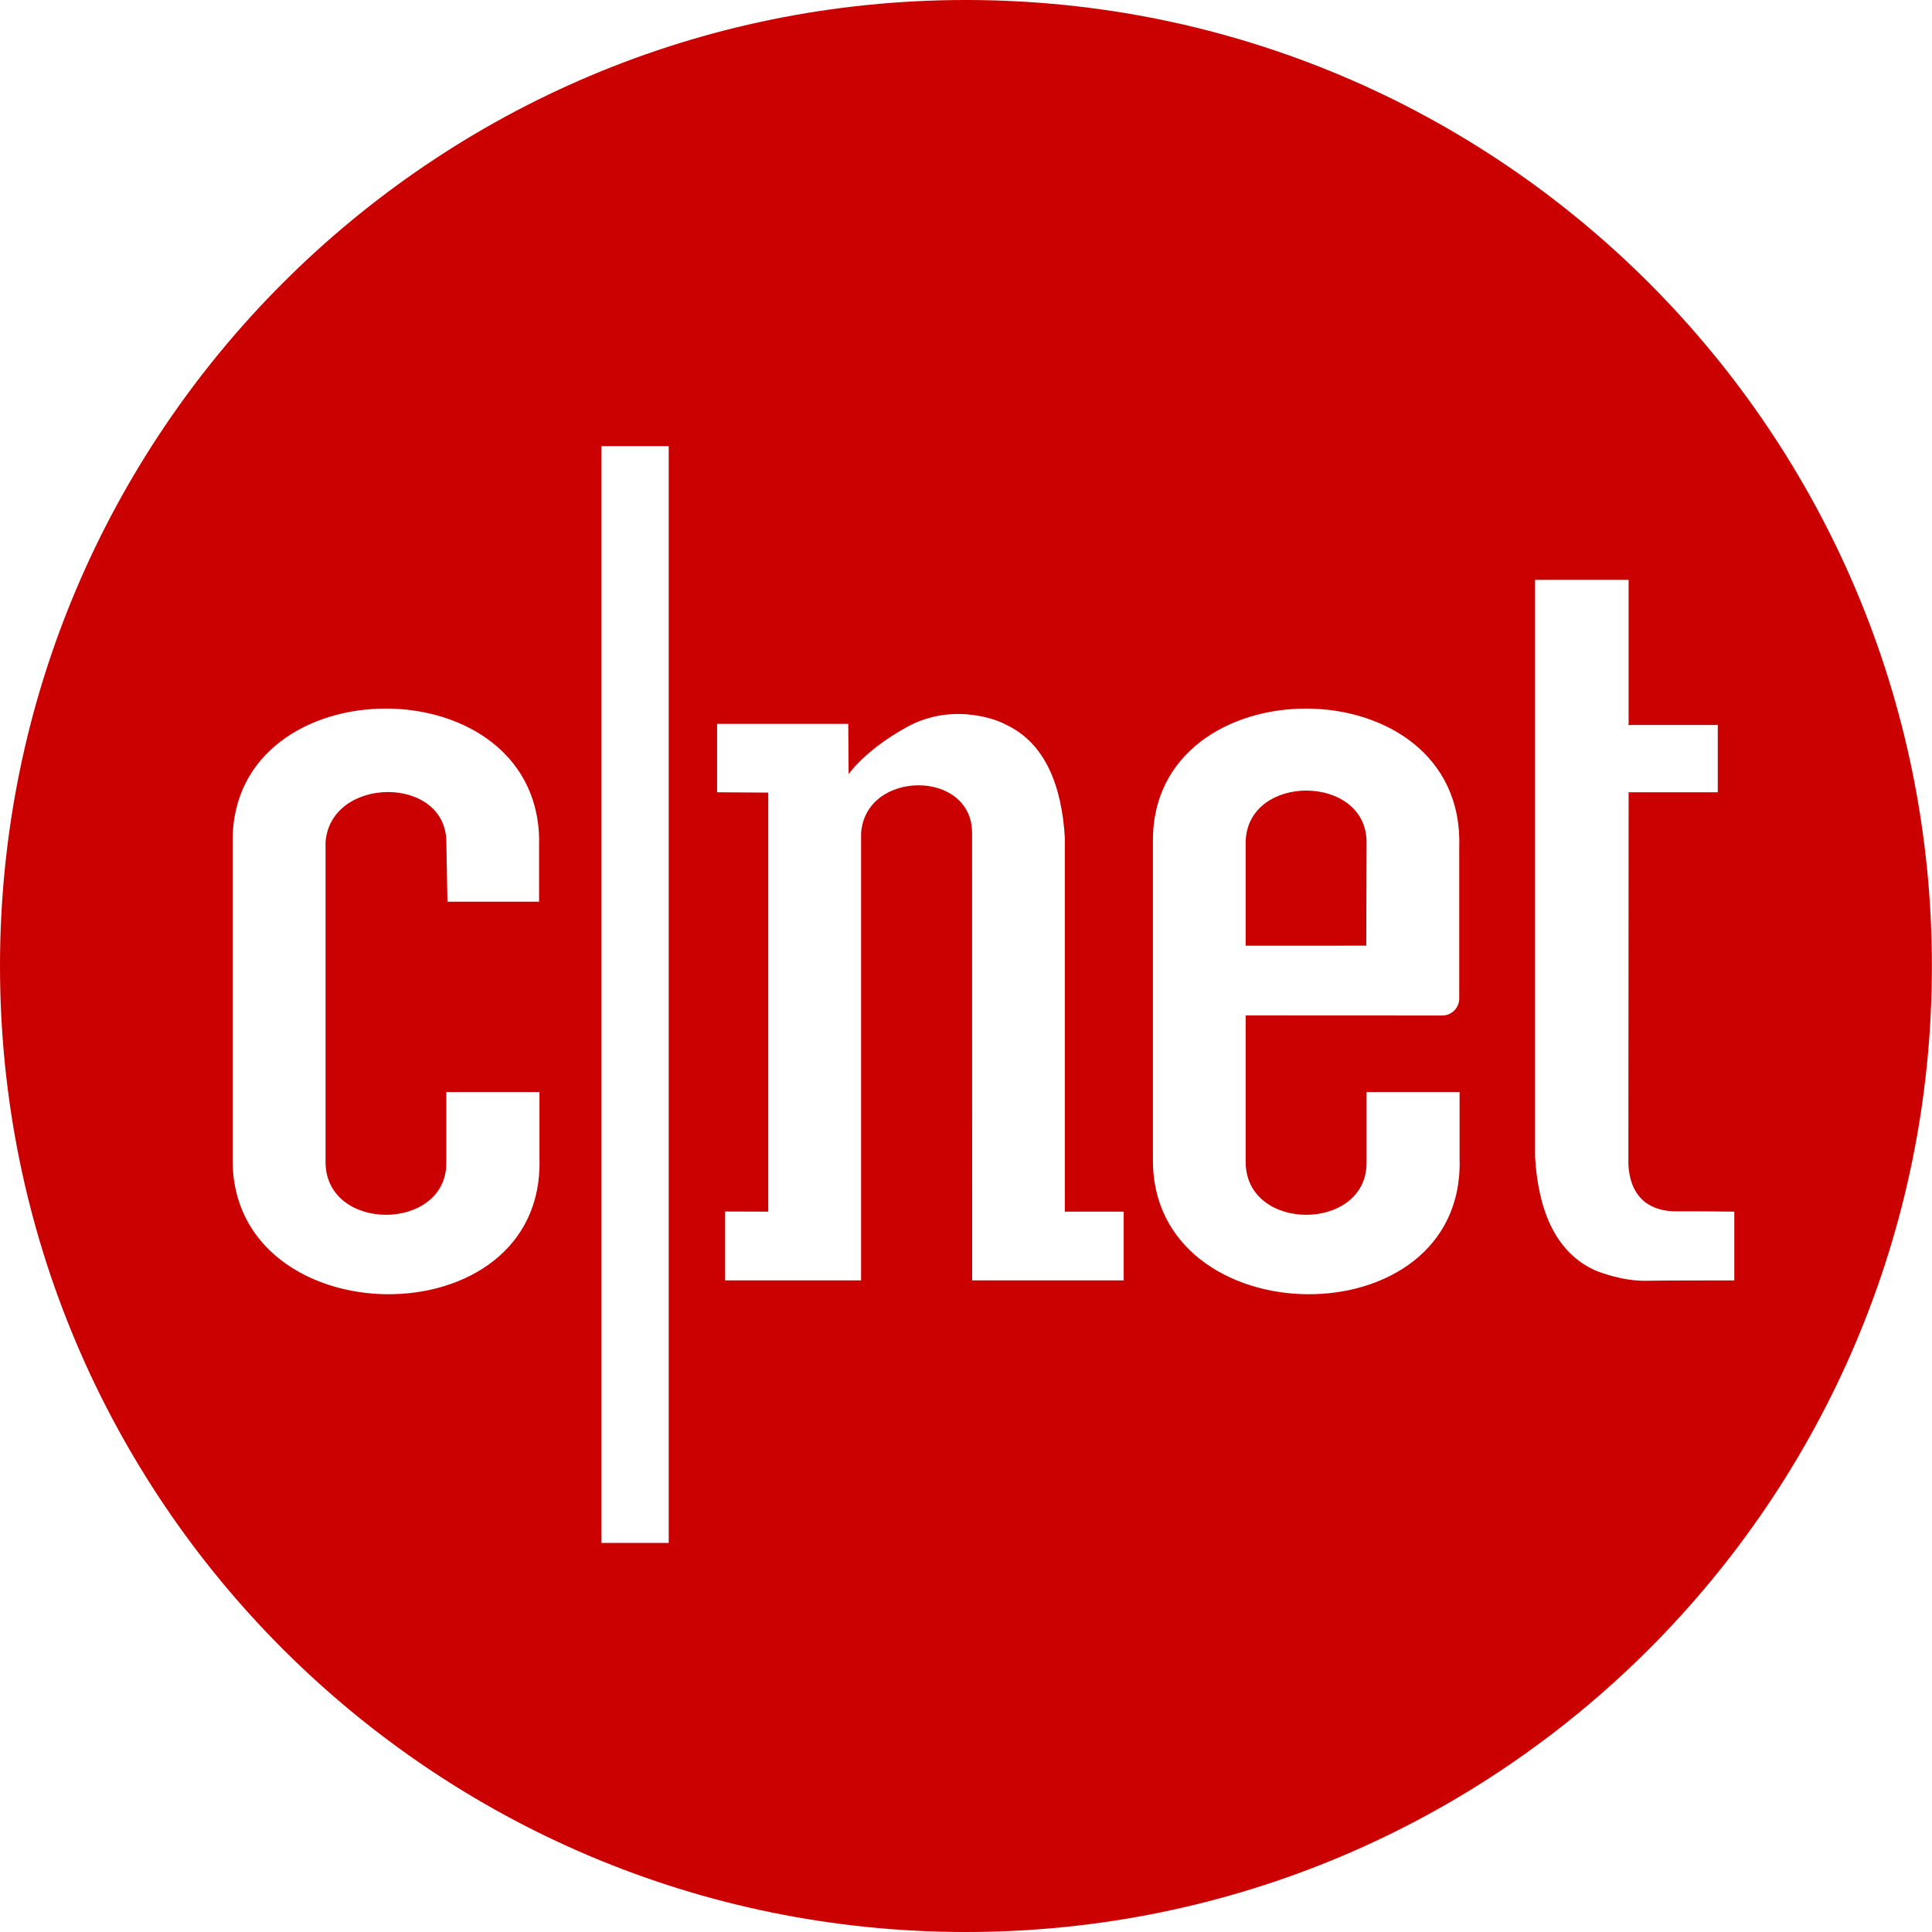 <?xml version="1.0" encoding="UTF-8"?> <svg xmlns="http://www.w3.org/2000/svg" xmlns:xlink="http://www.w3.org/1999/xlink" width="40px" height="40px" viewBox="0 0 40 40"><title>cnet-grayscale</title><desc>Created with Sketch.</desc><g id="homepage-S.O" stroke="none" stroke-width="1" fill="none" fill-rule="evenodd"><g id="press-logos" transform="translate(-651, -75)" fill="#CB0001"><g id="cnet" transform="translate(651, 75)"><path d="M33.027,26.301 C33.029,26.303 33.031,26.304 33.033,26.305 C33.034,26.305 33.035,26.306 33.037,26.306 C33.034,26.304 33.03,26.303 33.027,26.301 L33.027,26.301 Z M25.79,17.428 L25.79,19.58 L28.287,19.579 L28.293,17.438 C28.293,16.019 25.823,16.007 25.79,17.428 L25.79,17.428 Z M33.027,26.301 C33.029,26.303 33.031,26.304 33.033,26.305 C33.034,26.305 33.035,26.306 33.037,26.306 C33.034,26.304 33.03,26.303 33.027,26.301 L33.027,26.301 Z M25.79,17.428 L25.79,19.58 L28.287,19.579 L28.293,17.438 C28.293,16.019 25.823,16.007 25.79,17.428 L25.79,17.428 Z M28.293,17.438 C28.293,16.019 25.823,16.007 25.79,17.428 L25.79,19.58 L28.287,19.579 L28.293,17.438 Z M34.061,26.517 C33.593,26.521 33.136,26.346 33.031,26.303 C33.03,26.302 33.029,26.302 33.027,26.301 C33.026,26.301 33.025,26.3 33.025,26.3 L33.024,26.3 C33.024,26.3 33.023,26.3 33.023,26.3 C33.023,26.3 33.022,26.299 33.021,26.299 C32.166,25.911 31.841,24.984 31.782,23.951 L31.782,12.005 L33.719,12.005 L33.719,14.987 L33.709,15.01 L35.565,15.01 L35.565,16.403 L33.714,16.403 L33.719,16.417 L33.714,24.105 C33.752,24.839 34.203,25.086 34.725,25.08 C35.135,25.076 35.907,25.086 35.907,25.086 L35.907,26.51 C35.907,26.51 34.377,26.509 34.061,26.517 L34.061,26.517 Z M23.87,23.983 L23.87,17.438 C23.819,13.735 30.332,13.73 30.212,17.532 L30.212,20.672 C30.212,20.868 30.053,21.025 29.861,21.025 L25.79,21.023 L25.79,24.077 C25.816,25.52 28.293,25.499 28.293,24.077 L28.293,22.61 L30.219,22.61 L30.219,23.983 C30.338,27.78 23.819,27.686 23.87,23.983 L23.87,23.983 Z M23.265,26.509 L20.128,26.509 L20.126,17.248 C20.126,15.917 17.913,15.939 17.828,17.253 L17.828,26.509 L15.013,26.509 L15.013,25.083 L15.906,25.086 L15.906,16.41 L14.847,16.403 L14.847,14.987 L17.562,14.987 L17.57,16.028 C17.57,16.028 17.901,15.537 18.768,15.057 C19.783,14.494 20.778,14.967 20.804,14.992 C20.803,14.992 20.8,14.991 20.795,14.989 C21.658,15.373 21.984,16.303 22.046,17.338 L22.046,25.086 L23.265,25.086 L23.265,26.509 Z M12.453,31.944 L13.845,31.944 L13.845,9.236 L12.453,9.236 L12.453,31.944 Z M4.817,23.983 L4.817,17.438 C4.766,13.735 11.283,13.729 11.161,17.532 L11.161,18.669 L9.264,18.669 L9.241,17.438 C9.241,16.043 6.841,16.06 6.74,17.438 L6.74,24.077 C6.765,25.52 9.241,25.499 9.241,24.077 L9.241,22.61 L11.169,22.61 L11.169,23.983 C11.285,27.78 4.766,27.686 4.817,23.983 L4.817,23.983 Z M19.998,0 C8.952,0 0,8.954 0,20.002 C0,31.048 8.952,40 19.998,40 C31.044,40 39.998,31.048 39.998,20.002 C39.998,8.954 31.044,0 19.998,0 L19.998,0 Z M25.79,17.428 L25.79,19.58 L28.287,19.579 L28.293,17.438 C28.293,16.019 25.823,16.007 25.79,17.428 L25.79,17.428 Z M33.027,26.301 C33.029,26.303 33.031,26.304 33.033,26.305 C33.034,26.305 33.035,26.306 33.037,26.306 C33.034,26.304 33.03,26.303 33.027,26.301 L33.027,26.301 Z M25.79,17.428 L25.79,19.58 L28.287,19.579 L28.293,17.438 C28.293,16.019 25.823,16.007 25.79,17.428 L25.79,17.428 Z M25.79,17.428 L25.79,19.58 L28.287,19.579 L28.293,17.438 C28.293,16.019 25.823,16.007 25.79,17.428 L25.79,17.428 Z M33.027,26.301 C33.029,26.303 33.031,26.304 33.033,26.305 C33.034,26.305 33.035,26.306 33.037,26.306 C33.034,26.304 33.03,26.303 33.027,26.301 L33.027,26.301 Z M25.79,17.428 L25.79,19.58 L28.287,19.579 L28.293,17.438 C28.293,16.019 25.823,16.007 25.79,17.428 L25.79,17.428 Z" id="Fill-1"></path></g></g></g></svg> 